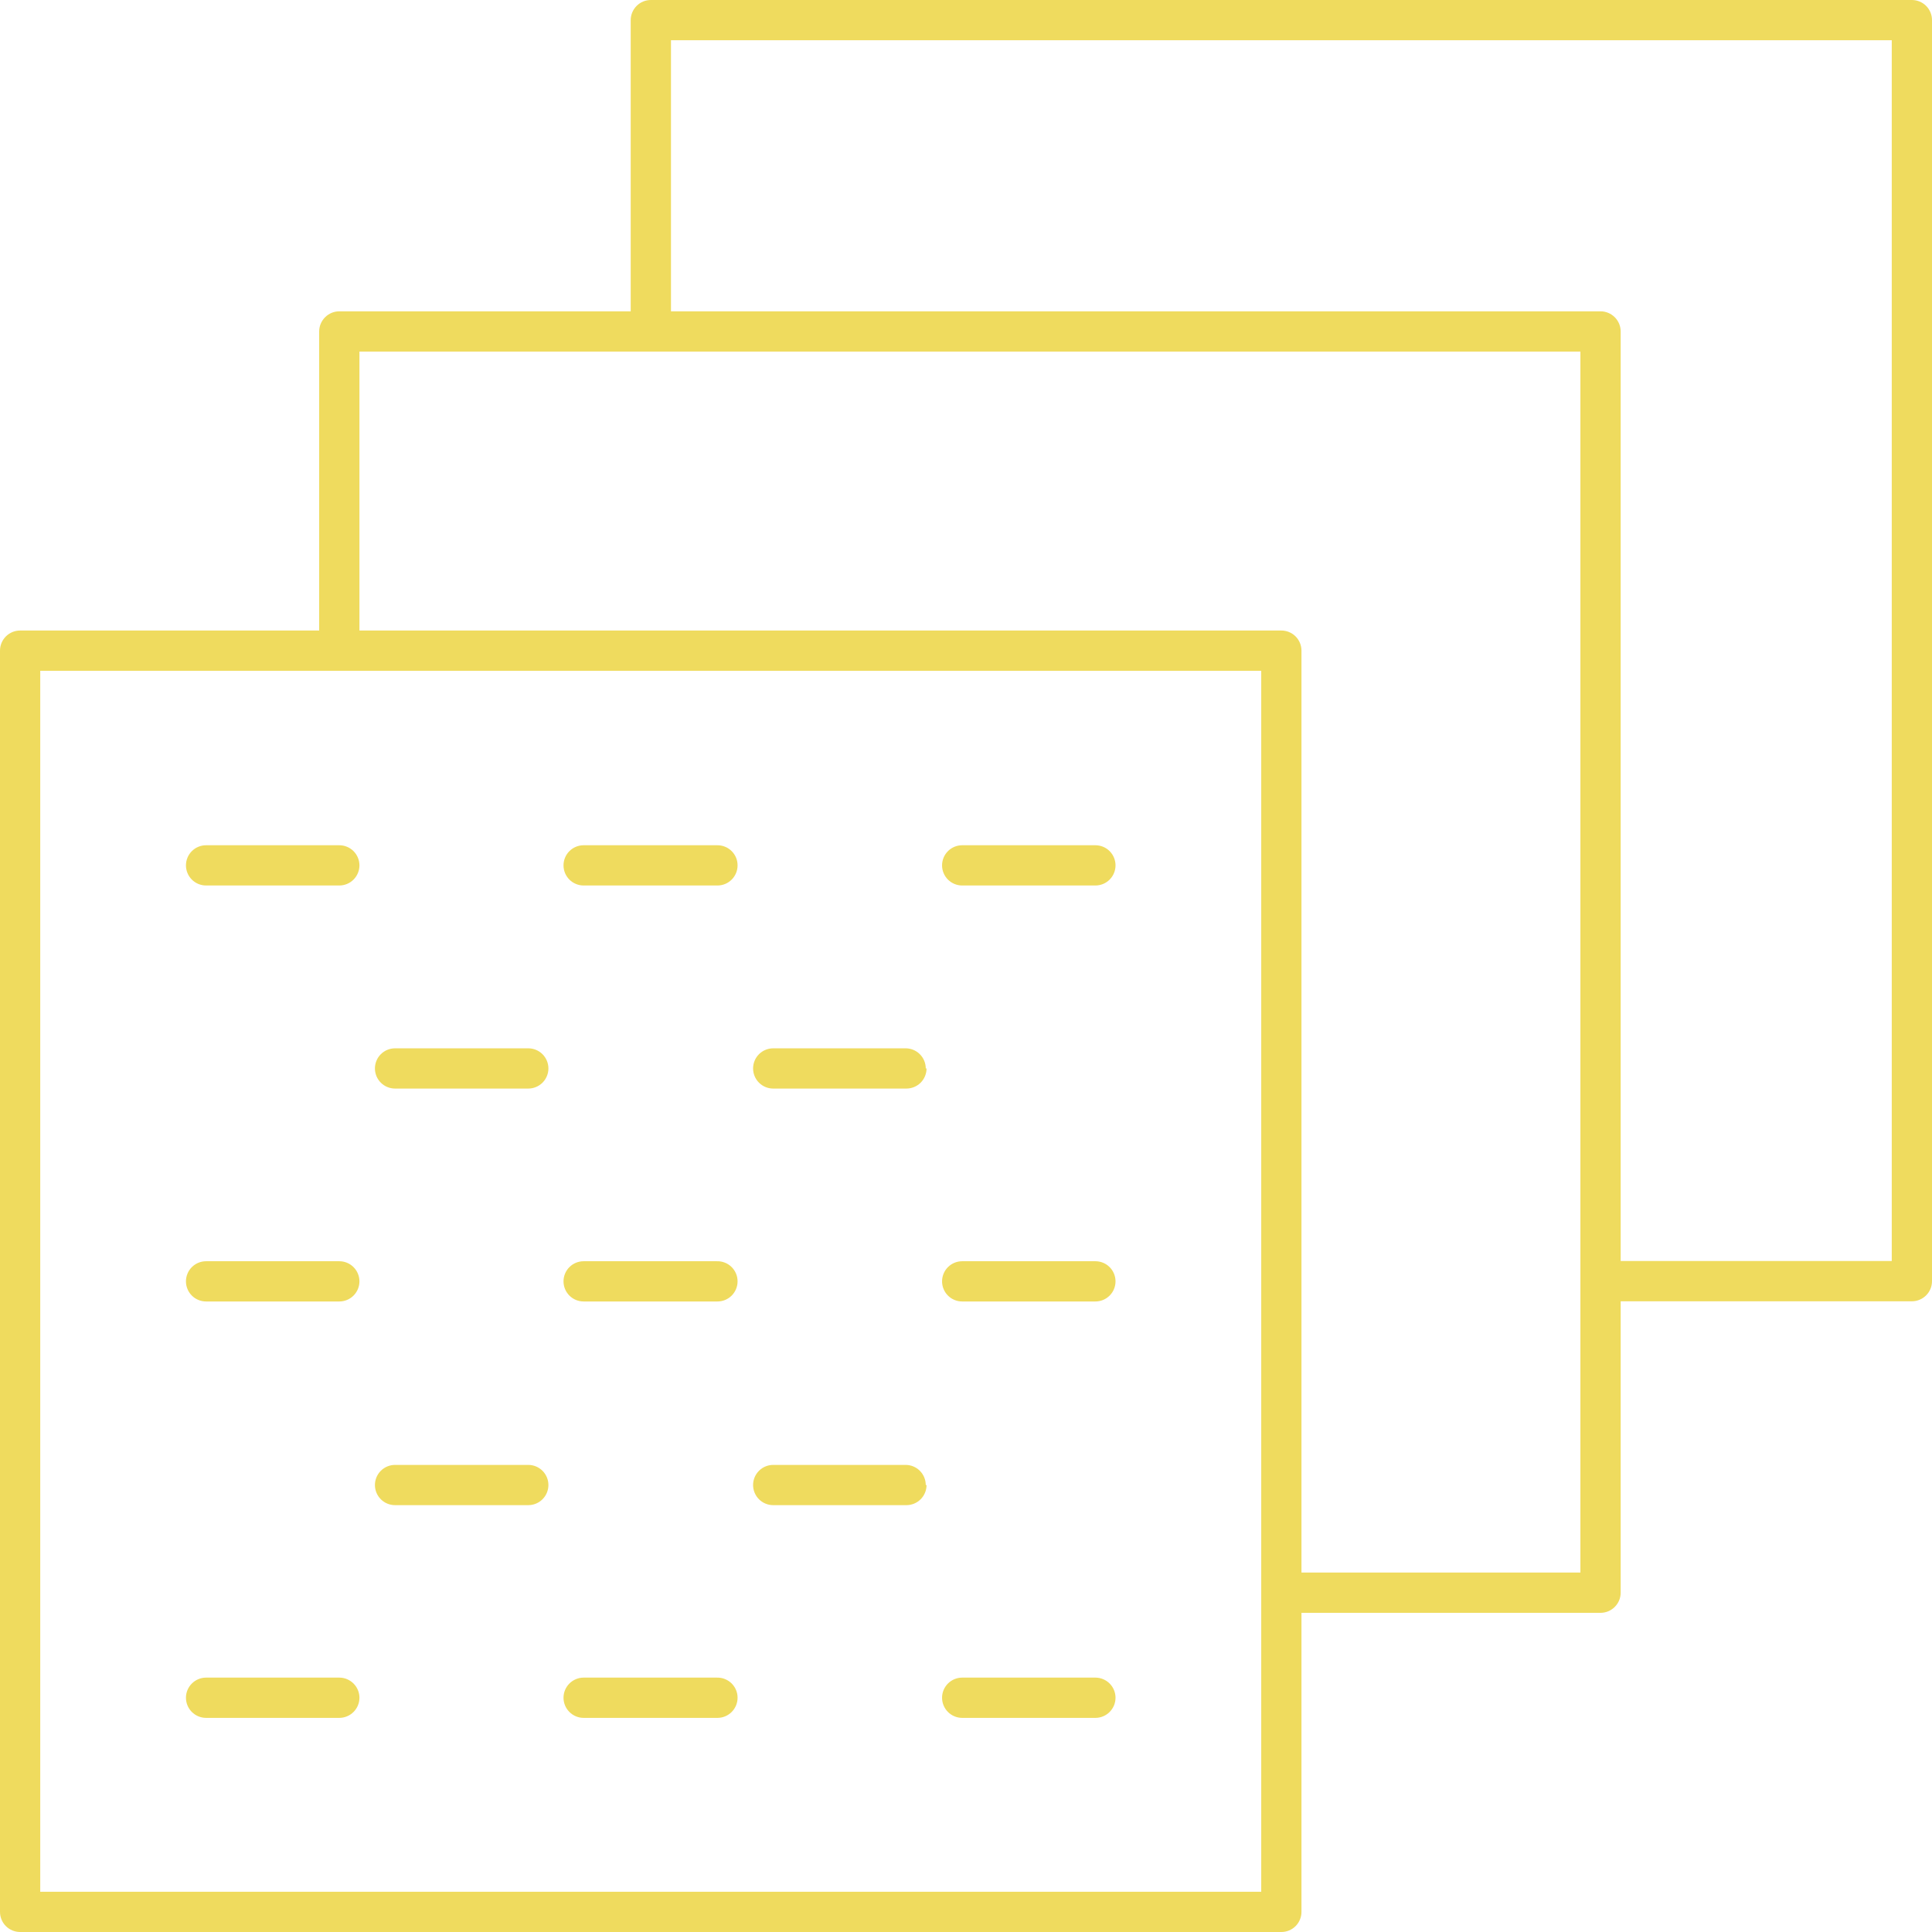 <svg xmlns="http://www.w3.org/2000/svg" width="64" height="64" viewBox="0 0 64 64" fill="none"><path d="M63.333 0H21.56C21.383 0 21.214 0.07 21.089 0.195C20.964 0.32 20.893 0.49 20.893 0.667V10.313H11.24C11.063 10.313 10.894 10.384 10.769 10.509C10.644 10.634 10.573 10.803 10.573 10.98V20.887H0.667C0.49 20.887 0.32 20.957 0.195 21.082C0.07 21.207 0 21.377 0 21.553V63.333C0 63.51 0.07 63.68 0.195 63.805C0.32 63.93 0.49 64 0.667 64H42.447C42.623 64 42.793 63.93 42.918 63.805C43.043 63.68 43.113 63.51 43.113 63.333V53.427H53.02C53.197 53.427 53.366 53.356 53.491 53.231C53.616 53.106 53.687 52.937 53.687 52.76V43.107H63.333C63.51 43.107 63.68 43.036 63.805 42.911C63.93 42.786 64 42.617 64 42.44V0.667C64 0.49 63.93 0.32 63.805 0.195C63.68 0.07 63.51 0 63.333 0ZM41.78 62.667H1.333V22.22H41.78V62.667ZM52.353 52.093H43.113V21.553C43.113 21.377 43.043 21.207 42.918 21.082C42.793 20.957 42.623 20.887 42.447 20.887H11.907V11.647H52.353V52.093ZM62.667 41.773H53.687V10.98C53.687 10.803 53.616 10.634 53.491 10.509C53.366 10.384 53.197 10.313 53.02 10.313H22.227V1.333H62.667V41.773ZM11.907 28.667C11.907 28.843 11.836 29.013 11.711 29.138C11.586 29.263 11.417 29.333 11.24 29.333H6.827C6.65 29.333 6.48 29.263 6.355 29.138C6.23 29.013 6.16 28.843 6.16 28.667C6.16 28.49 6.23 28.32 6.355 28.195C6.48 28.07 6.65 28 6.827 28H11.24C11.417 28 11.586 28.07 11.711 28.195C11.836 28.32 11.907 28.49 11.907 28.667ZM24.433 28.667C24.433 28.843 24.363 29.013 24.238 29.138C24.113 29.263 23.944 29.333 23.767 29.333H19.333C19.157 29.333 18.987 29.263 18.862 29.138C18.737 29.013 18.667 28.843 18.667 28.667C18.667 28.49 18.737 28.32 18.862 28.195C18.987 28.07 19.157 28 19.333 28H23.747C23.836 27.997 23.925 28.013 24.008 28.045C24.091 28.077 24.167 28.126 24.231 28.188C24.295 28.25 24.346 28.325 24.381 28.407C24.416 28.489 24.433 28.577 24.433 28.667ZM36.953 28.667C36.953 28.843 36.883 29.013 36.758 29.138C36.633 29.263 36.464 29.333 36.287 29.333H31.873C31.697 29.333 31.527 29.263 31.402 29.138C31.277 29.013 31.207 28.843 31.207 28.667C31.207 28.49 31.277 28.32 31.402 28.195C31.527 28.07 31.697 28 31.873 28H36.287C36.464 28 36.633 28.07 36.758 28.195C36.883 28.32 36.953 28.49 36.953 28.667ZM18.167 35.393C18.167 35.57 18.096 35.74 17.971 35.865C17.846 35.99 17.677 36.06 17.5 36.06H13.087C12.91 36.06 12.74 35.99 12.615 35.865C12.49 35.74 12.42 35.57 12.42 35.393C12.42 35.217 12.49 35.047 12.615 34.922C12.74 34.797 12.91 34.727 13.087 34.727H17.5C17.677 34.727 17.846 34.797 17.971 34.922C18.096 35.047 18.167 35.217 18.167 35.393ZM30.693 35.393C30.693 35.57 30.623 35.74 30.498 35.865C30.373 35.99 30.203 36.06 30.027 36.06H25.613C25.436 36.06 25.267 35.99 25.142 35.865C25.017 35.74 24.947 35.57 24.947 35.393C24.947 35.217 25.017 35.047 25.142 34.922C25.267 34.797 25.436 34.727 25.613 34.727H30C30.177 34.727 30.346 34.797 30.471 34.922C30.596 35.047 30.667 35.217 30.667 35.393H30.693ZM11.907 42.447C11.907 42.623 11.836 42.793 11.711 42.918C11.586 43.043 11.417 43.113 11.24 43.113H6.827C6.65 43.113 6.48 43.043 6.355 42.918C6.23 42.793 6.16 42.623 6.16 42.447C6.16 42.27 6.23 42.1 6.355 41.975C6.48 41.85 6.65 41.78 6.827 41.78H11.24C11.417 41.78 11.586 41.85 11.711 41.975C11.836 42.1 11.907 42.27 11.907 42.447ZM24.433 42.447C24.433 42.623 24.363 42.793 24.238 42.918C24.113 43.043 23.944 43.113 23.767 43.113H19.333C19.157 43.113 18.987 43.043 18.862 42.918C18.737 42.793 18.667 42.623 18.667 42.447C18.667 42.27 18.737 42.1 18.862 41.975C18.987 41.85 19.157 41.78 19.333 41.78H23.747C23.836 41.777 23.925 41.793 24.008 41.825C24.091 41.857 24.167 41.906 24.231 41.968C24.295 42.03 24.346 42.105 24.381 42.187C24.416 42.269 24.433 42.357 24.433 42.447ZM36.953 42.447C36.953 42.623 36.883 42.793 36.758 42.918C36.633 43.043 36.464 43.113 36.287 43.113H31.873C31.697 43.113 31.527 43.043 31.402 42.918C31.277 42.793 31.207 42.623 31.207 42.447C31.207 42.27 31.277 42.1 31.402 41.975C31.527 41.85 31.697 41.78 31.873 41.78H36.287C36.464 41.78 36.633 41.85 36.758 41.975C36.883 42.1 36.953 42.27 36.953 42.447ZM18.167 49.193C18.167 49.37 18.096 49.54 17.971 49.665C17.846 49.79 17.677 49.86 17.5 49.86H13.087C12.91 49.86 12.74 49.79 12.615 49.665C12.49 49.54 12.42 49.37 12.42 49.193C12.42 49.017 12.49 48.847 12.615 48.722C12.74 48.597 12.91 48.527 13.087 48.527H17.5C17.677 48.527 17.846 48.597 17.971 48.722C18.096 48.847 18.167 49.017 18.167 49.193ZM30.693 49.193C30.693 49.37 30.623 49.54 30.498 49.665C30.373 49.79 30.203 49.86 30.027 49.86H25.613C25.436 49.86 25.267 49.79 25.142 49.665C25.017 49.54 24.947 49.37 24.947 49.193C24.947 49.017 25.017 48.847 25.142 48.722C25.267 48.597 25.436 48.527 25.613 48.527H30C30.177 48.527 30.346 48.597 30.471 48.722C30.596 48.847 30.667 49.017 30.667 49.193H30.693ZM11.907 56.24C11.907 56.417 11.836 56.586 11.711 56.711C11.586 56.836 11.417 56.907 11.24 56.907H6.827C6.65 56.907 6.48 56.836 6.355 56.711C6.23 56.586 6.16 56.417 6.16 56.24C6.16 56.063 6.23 55.894 6.355 55.769C6.48 55.644 6.65 55.573 6.827 55.573H11.24C11.417 55.573 11.586 55.644 11.711 55.769C11.836 55.894 11.907 56.063 11.907 56.24ZM24.433 56.24C24.433 56.417 24.363 56.586 24.238 56.711C24.113 56.836 23.944 56.907 23.767 56.907H19.333C19.157 56.907 18.987 56.836 18.862 56.711C18.737 56.586 18.667 56.417 18.667 56.24C18.667 56.063 18.737 55.894 18.862 55.769C18.987 55.644 19.157 55.573 19.333 55.573H23.747C23.836 55.571 23.925 55.586 24.008 55.618C24.091 55.651 24.167 55.699 24.231 55.761C24.295 55.824 24.346 55.898 24.381 55.98C24.416 56.062 24.433 56.151 24.433 56.24ZM36.953 56.24C36.953 56.417 36.883 56.586 36.758 56.711C36.633 56.836 36.464 56.907 36.287 56.907H31.873C31.697 56.907 31.527 56.836 31.402 56.711C31.277 56.586 31.207 56.417 31.207 56.24C31.207 56.063 31.277 55.894 31.402 55.769C31.527 55.644 31.697 55.573 31.873 55.573H36.287C36.464 55.573 36.633 55.644 36.758 55.769C36.883 55.894 36.953 56.063 36.953 56.24Z" fill="#EFDB5E"></path></svg>
